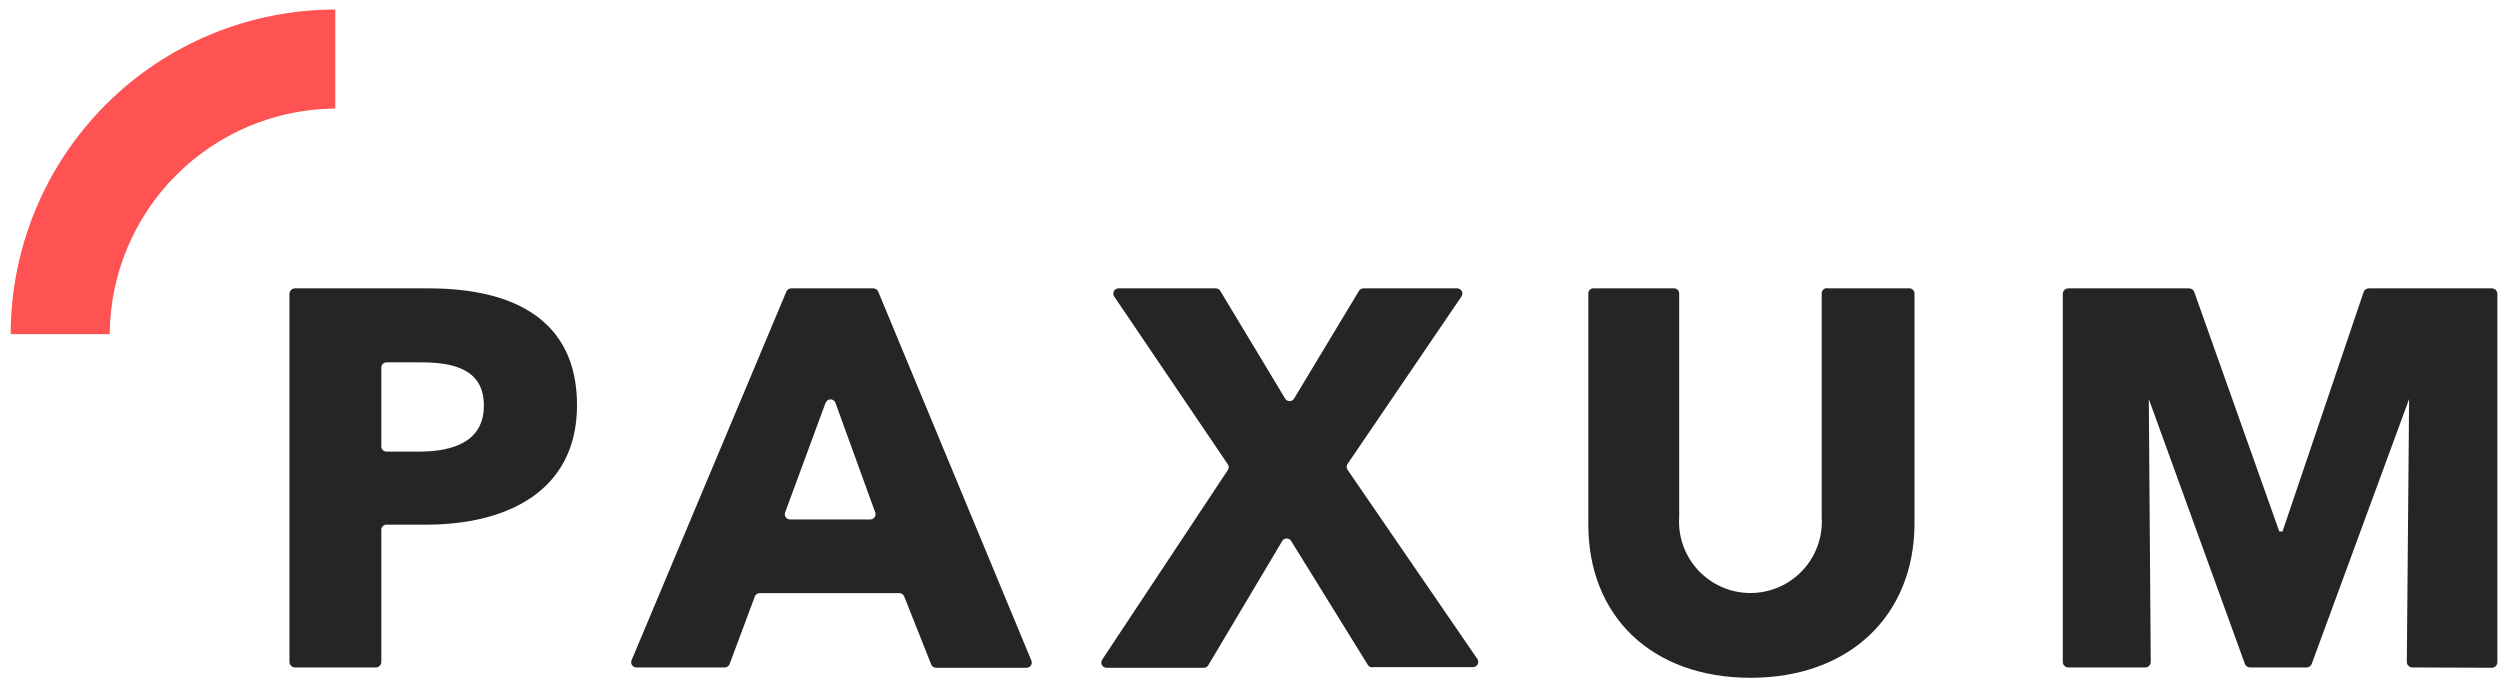 <?xml version="1.0" encoding="UTF-8"?> <svg xmlns="http://www.w3.org/2000/svg" width="140" height="38" viewBox="0 0 140 38" fill="none"><g id="Ð¡Ð»Ð¾Ð¹ 2"><g id="Ð¡Ð»Ð¾Ð¹ 1"><g id="&lt;ÐÑÑÐ¿Ð¿Ð°&gt;"><path id="Vector" d="M23.88 29.38H21.645C21.568 29.38 21.494 29.41 21.439 29.465C21.384 29.519 21.354 29.593 21.354 29.67V37.068C21.354 37.108 21.346 37.148 21.33 37.186C21.315 37.223 21.292 37.257 21.263 37.286C21.235 37.315 21.201 37.337 21.163 37.353C21.126 37.368 21.085 37.377 21.045 37.377H16.519C16.479 37.377 16.439 37.368 16.401 37.353C16.364 37.337 16.33 37.315 16.301 37.286C16.272 37.257 16.25 37.223 16.234 37.186C16.218 37.148 16.21 37.108 16.21 37.068V16.457C16.21 16.375 16.243 16.297 16.301 16.239C16.359 16.181 16.438 16.148 16.519 16.148H24.007C28.66 16.148 32.313 17.839 32.313 22.691C32.313 27.544 28.333 29.38 23.88 29.38ZM23.571 20.292H21.645C21.568 20.292 21.494 20.323 21.439 20.377C21.384 20.432 21.354 20.506 21.354 20.583V25C21.354 25.077 21.384 25.151 21.439 25.205C21.494 25.26 21.568 25.29 21.645 25.29H23.462C25.389 25.29 27.097 24.727 27.097 22.709C27.097 20.692 25.425 20.292 23.589 20.292H23.571Z" fill="#252526"></path><path id="Vector_2" d="M52.142 37.195L50.634 33.396C50.612 33.342 50.574 33.296 50.525 33.263C50.477 33.231 50.419 33.214 50.361 33.215H42.546C42.487 33.214 42.43 33.231 42.382 33.263C42.333 33.296 42.295 33.342 42.273 33.396L40.856 37.195C40.834 37.249 40.796 37.295 40.747 37.328C40.699 37.36 40.642 37.377 40.583 37.377H35.64C35.592 37.377 35.544 37.366 35.502 37.343C35.459 37.321 35.423 37.289 35.396 37.249C35.369 37.21 35.352 37.164 35.347 37.117C35.342 37.069 35.349 37.021 35.367 36.977L44.036 16.33C44.058 16.276 44.096 16.23 44.145 16.197C44.193 16.165 44.25 16.148 44.309 16.148H48.907C48.965 16.148 49.023 16.165 49.071 16.197C49.12 16.23 49.158 16.276 49.18 16.33L57.758 36.995C57.776 37.039 57.783 37.087 57.778 37.135C57.773 37.182 57.756 37.228 57.729 37.268C57.702 37.307 57.666 37.34 57.623 37.362C57.581 37.384 57.533 37.395 57.486 37.395H52.415C52.354 37.394 52.295 37.374 52.246 37.338C52.198 37.303 52.161 37.252 52.142 37.195ZM46.235 22.546L43.964 28.707C43.949 28.751 43.945 28.797 43.952 28.842C43.959 28.887 43.977 28.93 44.003 28.967C44.03 29.004 44.065 29.035 44.105 29.056C44.146 29.077 44.191 29.088 44.236 29.089H48.743C48.789 29.088 48.834 29.077 48.875 29.056C48.915 29.035 48.95 29.004 48.977 28.967C49.003 28.93 49.02 28.887 49.027 28.842C49.034 28.797 49.03 28.751 49.016 28.707L46.781 22.546C46.758 22.491 46.719 22.444 46.669 22.412C46.62 22.379 46.561 22.363 46.502 22.365C46.442 22.367 46.385 22.387 46.337 22.423C46.29 22.458 46.254 22.508 46.235 22.564V22.546Z" fill="#252526"></path><path id="Vector_3" d="M76.608 37.249L72.3 30.288C72.274 30.247 72.238 30.213 72.195 30.189C72.152 30.166 72.104 30.154 72.055 30.154C72.006 30.154 71.958 30.166 71.915 30.189C71.872 30.213 71.836 30.247 71.81 30.288L67.666 37.249C67.64 37.294 67.603 37.331 67.558 37.356C67.514 37.382 67.463 37.395 67.411 37.395H61.959C61.907 37.394 61.855 37.379 61.81 37.351C61.766 37.324 61.729 37.285 61.705 37.238C61.681 37.191 61.67 37.139 61.673 37.087C61.676 37.034 61.693 36.984 61.723 36.94L68.756 26.326C68.789 26.278 68.807 26.221 68.807 26.163C68.807 26.104 68.789 26.047 68.756 25.999L62.395 16.603C62.366 16.559 62.348 16.509 62.345 16.456C62.342 16.404 62.353 16.352 62.378 16.305C62.402 16.259 62.438 16.219 62.483 16.192C62.528 16.164 62.579 16.149 62.632 16.148H68.084C68.135 16.148 68.186 16.161 68.231 16.187C68.275 16.212 68.313 16.249 68.338 16.294L71.973 22.328C71.999 22.369 72.036 22.403 72.079 22.427C72.122 22.45 72.17 22.463 72.219 22.463C72.268 22.463 72.316 22.45 72.359 22.427C72.401 22.403 72.438 22.369 72.464 22.328L76.099 16.294C76.125 16.249 76.162 16.212 76.207 16.187C76.251 16.161 76.302 16.148 76.353 16.148H81.606C81.658 16.149 81.71 16.164 81.754 16.192C81.799 16.219 81.835 16.259 81.86 16.305C81.884 16.352 81.895 16.404 81.892 16.456C81.889 16.509 81.872 16.559 81.842 16.603L75.463 25.981C75.43 26.029 75.412 26.086 75.412 26.145C75.412 26.203 75.43 26.26 75.463 26.308L82.733 36.904C82.762 36.947 82.779 36.998 82.783 37.05C82.786 37.103 82.775 37.155 82.75 37.202C82.726 37.248 82.69 37.288 82.645 37.315C82.6 37.343 82.549 37.358 82.496 37.358H76.935C76.876 37.377 76.812 37.377 76.754 37.358C76.695 37.338 76.644 37.3 76.608 37.249Z" fill="#252526"></path><path id="Vector_4" d="M98.034 37.956C92.454 37.956 88.946 34.466 88.946 29.377V16.437C88.946 16.36 88.977 16.286 89.031 16.231C89.086 16.177 89.16 16.146 89.237 16.146H93.744C93.822 16.146 93.895 16.177 93.95 16.231C94.005 16.286 94.035 16.36 94.035 16.437V28.941C93.998 29.488 94.074 30.036 94.258 30.552C94.442 31.068 94.73 31.541 95.103 31.941C95.478 32.341 95.93 32.66 96.432 32.878C96.935 33.096 97.477 33.209 98.025 33.209C98.572 33.209 99.114 33.096 99.617 32.878C100.119 32.66 100.572 32.341 100.946 31.941C101.32 31.541 101.607 31.068 101.791 30.552C101.975 30.036 102.051 29.488 102.014 28.941V16.437C102.012 16.392 102.022 16.347 102.04 16.306C102.059 16.265 102.088 16.229 102.123 16.2C102.158 16.172 102.2 16.153 102.244 16.143C102.288 16.134 102.334 16.135 102.377 16.146H106.921C106.998 16.146 107.072 16.177 107.127 16.231C107.181 16.286 107.212 16.36 107.212 16.437V29.377C107.176 34.466 103.577 37.956 98.034 37.956Z" fill="#252526"></path><path id="Vector_5" d="M135.091 37.377C135.009 37.377 134.931 37.344 134.873 37.286C134.815 37.228 134.782 37.15 134.782 37.068L134.91 22.346L129.457 37.177C129.435 37.236 129.395 37.286 129.343 37.322C129.291 37.358 129.229 37.377 129.166 37.377H126.004C125.941 37.377 125.879 37.358 125.827 37.322C125.775 37.286 125.735 37.236 125.713 37.177L120.333 22.346L120.442 37.068C120.442 37.108 120.434 37.148 120.419 37.186C120.403 37.223 120.381 37.257 120.352 37.286C120.323 37.315 120.289 37.337 120.252 37.353C120.214 37.368 120.174 37.377 120.133 37.377H115.826C115.785 37.377 115.745 37.368 115.708 37.353C115.67 37.337 115.636 37.315 115.608 37.286C115.579 37.257 115.556 37.223 115.541 37.186C115.525 37.148 115.517 37.108 115.517 37.068V16.457C115.517 16.375 115.55 16.297 115.608 16.239C115.666 16.181 115.744 16.148 115.826 16.148H122.587C122.65 16.148 122.712 16.167 122.764 16.203C122.816 16.238 122.856 16.289 122.878 16.348L127.64 29.761H127.821L132.365 16.348C132.387 16.289 132.427 16.238 132.479 16.203C132.531 16.167 132.593 16.148 132.656 16.148H139.544C139.626 16.148 139.705 16.181 139.763 16.239C139.82 16.297 139.853 16.375 139.853 16.457V37.086C139.853 37.168 139.82 37.246 139.763 37.304C139.705 37.362 139.626 37.395 139.544 37.395L135.091 37.377Z" fill="#252526"></path></g><path id="Vector_6" d="M0.6 18.71H6.143C6.167 15.367 7.506 12.168 9.869 9.804C12.233 7.441 15.432 6.102 18.775 6.078V0.535C13.955 0.535 9.332 2.45 5.923 5.858C2.515 9.267 0.6 13.89 0.6 18.71H0.6Z" fill="#FF5252"></path></g></g></svg> 